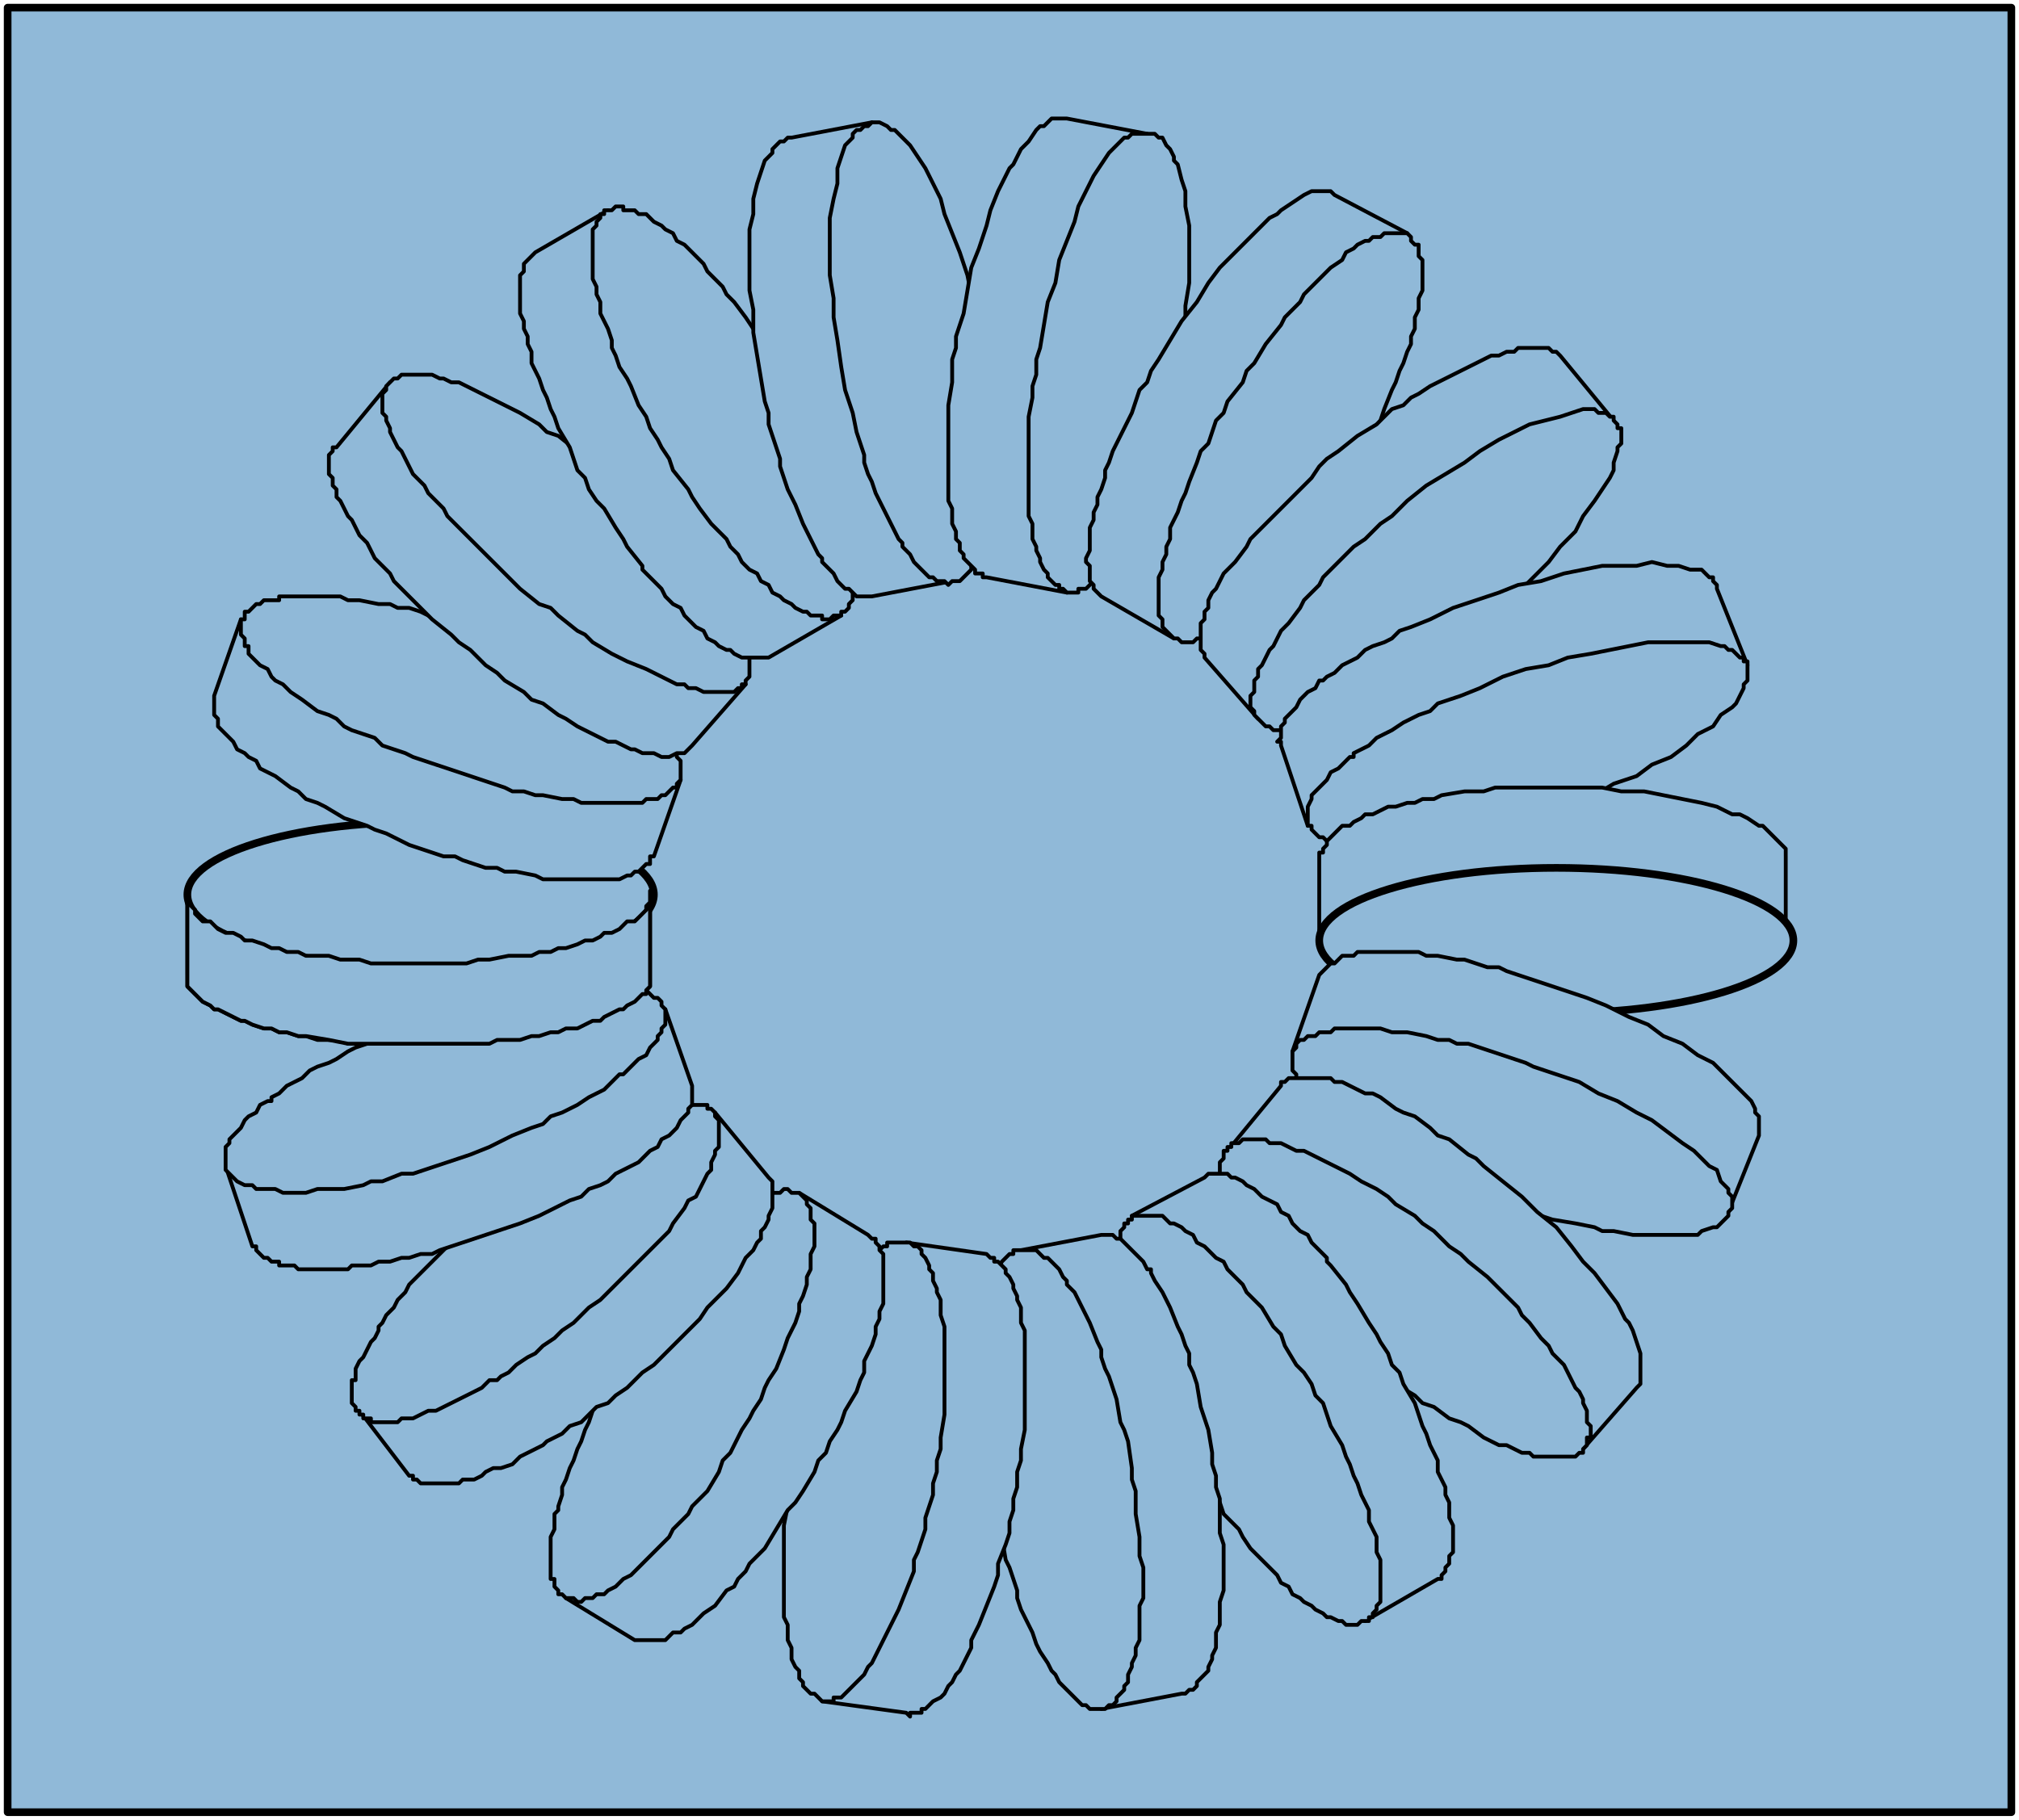 <svg xmlns="http://www.w3.org/2000/svg" width="3.52in" height="304.64" fill-rule="evenodd" stroke-linecap="round" preserveAspectRatio="none" viewBox="0 0 528 476"><style>.pen1,.pen2{stroke:#000;stroke-width:1;stroke-linejoin:round}.pen2{stroke-width:2}.brush2{fill:#90b9d8}.pen3{stroke:none}</style><path d="M2 2h524v472H2z" class="pen2 brush2"/><path d="M49 255v-22h23l16-1h18l9-1h31l4 1h11l4 1h5v25l-1 1v1h-1l-1 1-1 1-2 1-1 1h-1l-2 1-2 1-1 1h-2l-2 1-2 1h-3l-2 1h-2l-3 1h-2l-6 1-5 1H91l-2-1h-6l-3-1h-2l-3-1h-2l-2-1h-2l-3-1-2-1h-1l-2-1-2-1-2-1h-1l-1-1-2-1-1-1-1-1-1-1-1-1v-3z" class="pen3 brush2"/><path fill="none" d="M49 255v-22h23l16-1h18l9-1h31l4 1h11l4 1h5v25l-1 1v1h-1l-1 1-1 1-2 1-1 1h-1l-2 1-2 1-1 1h-2l-2 1-2 1h-3l-2 1h-2l-3 1h-2l-6 1-5 1H91l-2-1h-6l-3-1h-2l-3-1h-2l-2-1h-2l-3-1-2-1h-1l-2-1-2-1-2-1h-1l-1-1-2-1-1-1-1-1-1-1-1-1v-3" class="pen1"/><ellipse cx="110" cy="234" class="pen2 brush2" rx="61" ry="19"/><path d="m56 182 7-20 4 2 5 1 13 4 16 5 8 3 9 3 9 3 8 3 9 3 4 2 4 1 8 3 3 2 4 1 3 2 3 1 2 1 3 2-7 20h-1v2h-1l-1 1-1 1h-1l-1 1h-1l-2 1h-20l-2-1-5-1h-3l-2-1h-3l-3-1-3-1-2-1h-3l-3-1-3-1-3-1-6-3-3-1-2-1-3-1-3-1-5-3-2-1-3-1-2-2-2-1-4-3-4-2-1-2-2-1-1-1-2-1-1-2-1-1-1-1-1-1-1-1v-2l-1-1v-5z" class="pen3 brush2"/><path fill="none" d="m56 182 7-20 4 2 5 1 13 4 16 5 8 3 9 3 9 3 8 3 9 3 4 2 4 1 8 3 3 2 4 1 3 2 3 1 2 1 3 2-7 20h-1v2h-1l-1 1-1 1h-1l-1 1h-1l-2 1h-20l-2-1-5-1h-3l-2-1h-3l-3-1-3-1-2-1h-3l-3-1-3-1-3-1-6-3-3-1-2-1-3-1-3-1-5-3-2-1-3-1-2-2-2-1-4-3-4-2-1-2-2-1-1-1-2-1-1-2-1-1-1-1-1-1-1-1v-2l-1-1v-5" class="pen1"/><path d="M63 162h1v-2h1l1-1 1-1h1l1-1h4v-1h16l2 1h3l5 1h3l2 1h3l3 1 2 1 3 1 3 1 3 1 3 1 3 1 6 2 3 1 2 1 3 1 3 2 5 2 2 1 2 2 3 1 2 1 4 3 4 2 1 2 2 1 1 1 2 2 1 1 1 1 1 1 1 1 1 2v1l1 1v5l-1 1v1h-1l-1 1-1 1h-1l-1 1h-3l-1 1h-16l-2-1h-3l-5-1h-2l-3-1h-3l-2-1-3-1-3-1-3-1-3-1-3-1-3-1-6-2-2-1-3-1-3-1-2-2-6-2-2-1-2-2-2-1-3-1-4-3-3-2-2-2-2-1-1-1-1-2-2-1-1-1-1-1-1-1v-2h-1v-2l-1-1v-4z" class="pen3 brush2"/><path fill="none" d="M63 162h1v-2h1l1-1 1-1h1l1-1h4v-1h16l2 1h3l5 1h3l2 1h3l3 1 2 1 3 1 3 1 3 1 3 1 3 1 6 2 3 1 2 1 3 1 3 2 5 2 2 1 2 2 3 1 2 1 4 3 4 2 1 2 2 1 1 1 2 2 1 1 1 1 1 1 1 1 1 2v1l1 1v5l-1 1v1h-1l-1 1-1 1h-1l-1 1h-3l-1 1h-16l-2-1h-3l-5-1h-2l-3-1h-3l-2-1-3-1-3-1-3-1-3-1-3-1-3-1-6-2-2-1-3-1-3-1-2-2-6-2-2-1-2-2-2-1-3-1-4-3-3-2-2-2-2-1-1-1-1-2-2-1-1-1-1-1-1-1v-2h-1v-2l-1-1v-4" class="pen1"/><path d="m88 117 14-17 3 3 4 3 5 4 6 5 13 10 7 5 7 6 7 6 4 3 3 2 7 6 7 6 3 3 3 2 5 6 3 2 2 2 2 3 2 2-14 16-1 1-1 1h-2l-2 1h-2l-2-1h-3l-2-1h-1l-2-1-2-1h-2l-2-1-2-1-4-2-3-2-2-1-4-3-3-1-2-2-5-3-2-2-3-2-4-4-3-2-2-2-5-4-4-4-2-2-2-2-2-2-1-2-4-4-1-2-1-2-2-2-1-2-1-2-1-1-1-2-1-2-1-1v-2l-1-1v-2l-1-1v-5l1-1v-1h1z" class="pen3 brush2"/><path fill="none" d="m88 117 14-17 3 3 4 3 5 4 6 5 13 10 7 5 7 6 7 6 4 3 3 2 7 6 7 6 3 3 3 2 5 6 3 2 2 2 2 3 2 2-14 16-1 1-1 1h-2l-2 1h-2l-2-1h-3l-2-1h-1l-2-1-2-1h-2l-2-1-2-1-4-2-3-2-2-1-4-3-3-1-2-2-5-3-2-2-3-2-4-4-3-2-2-2-5-4-4-4-2-2-2-2-2-2-1-2-4-4-1-2-1-2-2-2-1-2-1-2-1-1-1-2-1-2-1-1v-2l-1-1v-2l-1-1v-5l1-1v-1h1" class="pen1"/><path d="m102 100 1-1h1l1-1h8l2 1h1l2 1h2l2 1 2 1 2 1 2 1 4 2 2 1 2 1 5 3 2 2 3 1 5 4 2 1 2 2 5 4 3 2 2 2 4 4 5 5 1 2 2 2 2 2 2 2 3 4 2 2 1 1 1 2 2 2 1 2 1 2 1 1 1 2v2l1 1 1 2v8l-1 1v1h-1v1h-1l-1 1h-8l-2-1h-2l-1-1h-2l-2-1-2-1-2-1-2-1-5-2-2-1-2-1-5-3-2-2-2-1-5-4-2-2-3-1-5-4-2-2-2-2-5-5-4-4-2-2-2-2-2-2-1-2-4-4-1-2-2-2-1-1-1-2-1-2-1-2-1-1-1-2-1-2v-1l-1-2v-1l-1-1v-5l1-1v-1l1-1z" class="pen3 brush2"/><path fill="none" d="m102 100 1-1h1l1-1h8l2 1h1l2 1h2l2 1 2 1 2 1 2 1 4 2 2 1 2 1 5 3 2 2 3 1 5 4 2 1 2 2 5 4 3 2 2 2 4 4 5 5 1 2 2 2 2 2 2 2 3 4 2 2 1 1 1 2 2 2 1 2 1 2 1 1 1 2v2l1 1 1 2v8l-1 1v1h-1v1h-1l-1 1h-8l-2-1h-2l-1-1h-2l-2-1-2-1-2-1-2-1-5-2-2-1-2-1-5-3-2-2-2-1-5-4-2-2-3-1-5-4-2-2-2-2-5-5-4-4-2-2-2-2-2-2-1-2-4-4-1-2-2-2-1-1-1-2-1-2-1-2-1-1-1-2-1-2v-1l-1-2v-1l-1-1v-5l1-1v-1l1-1" class="pen1"/><path d="m140 66 19-11 2 4 3 4 7 12 9 14 9 15 5 8 5 8 4 8 4 7 4 8 4 6 1 3 1 3 2 3 1 3-19 11h-7l-2-1-1-1h-1l-2-1-1-1-2-1-1-2-2-1-1-1-2-2-1-2-2-1-2-2-1-2-2-2-2-2-1-1v-1l-4-5-1-2-2-3-3-5-2-2-2-3-1-3-2-2-1-3-1-3-3-5-1-3-1-2-1-3-1-2-1-3-1-2-1-2v-3l-1-2v-2l-1-2v-2l-1-2V72l1-1v-2l1-1 1-1 1-1z" class="pen3 brush2"/><path fill="none" d="m140 66 19-11 2 4 3 4 7 12 9 14 9 15 5 8 5 8 4 8 4 7 4 8 4 6 1 3 1 3 2 3 1 3-19 11h-7l-2-1-1-1h-1l-2-1-1-1-2-1-1-2-2-1-1-1-2-2-1-2-2-1-2-2-1-2-2-2-2-2-1-1v-1l-4-5-1-2-2-3-3-5-2-2-2-3-1-3-2-2-1-3-1-3-3-5-1-3-1-2-1-3-1-2-1-3-1-2-1-2v-3l-1-2v-2l-1-2v-2l-1-2V72l1-1v-2l1-1 1-1 1-1" class="pen1"/><path d="M159 55h1l1-1h2v1h3l1 1h2l1 1 1 1 2 1 1 1 2 1 1 2 2 1 2 2 1 1 2 2 1 2 2 2 2 2 1 2 1 1 1 1 3 4 2 3 2 2 3 5 2 3 1 3 2 2 1 3 2 3 1 3 3 5 1 2 1 3 1 3 1 2 1 2v3l1 2 1 2v3l1 2v2l1 2v5l1 2v2l-1 1v4l-1 1v1l-1 1h-1v1h-2l-1 1h-2v-1h-3l-1-1h-1l-2-1-1-1-2-1-1-1-2-1-1-2-2-1-1-2-2-1-2-2-1-2-2-2-1-2-2-2-1-1-1-1-3-4-2-3-1-2-4-5-1-3-2-3-1-2-2-3-1-3-2-3-2-5-1-2-2-3-1-3-1-2v-2l-1-3-1-2-1-2v-3l-1-2v-2l-1-2V60l1-1v-1l1-1v-1h1v-1h1z" class="pen3 brush2"/><path fill="none" d="M159 55h1l1-1h2v1h3l1 1h2l1 1 1 1 2 1 1 1 2 1 1 2 2 1 2 2 1 1 2 2 1 2 2 2 2 2 1 2 1 1 1 1 3 4 2 3 2 2 3 5 2 3 1 3 2 2 1 3 2 3 1 3 3 5 1 2 1 3 1 3 1 2 1 2v3l1 2 1 2v3l1 2v2l1 2v5l1 2v2l-1 1v4l-1 1v1l-1 1h-1v1h-2l-1 1h-2v-1h-3l-1-1h-1l-2-1-1-1-2-1-1-1-2-1-1-2-2-1-1-2-2-1-2-2-1-2-2-2-1-2-2-2-1-1-1-1-3-4-2-3-1-2-4-5-1-3-2-3-1-2-2-3-1-3-2-3-2-5-1-2-2-3-1-3-1-2v-2l-1-3-1-2-1-2v-3l-1-2v-2l-1-2V60l1-1v-1l1-1v-1h1v-1h1" class="pen1"/><path d="m207 36 21-4 2 10 2 13 4 16 4 18 1 9 2 9 2 9v4l1 4 1 8 1 4v4l1 7v5l-21 4h-4l-1-1-1-1h-1l-1-1-1-1-1-2-1-1-1-1-1-1v-1l-1-1-2-4-1-2-1-2-2-5-1-2-1-2-1-3-1-3v-2l-1-3-2-6v-3l-1-3-1-6-1-6-1-6v-6l-1-5V60l1-4v-4l1-4 1-3 1-3 2-2v-1l1-1 1-1h1l1-1h1z" class="pen3 brush2"/><path fill="none" d="m207 36 21-4 2 10 2 13 4 16 4 18 1 9 2 9 2 9v4l1 4 1 8 1 4v4l1 7v5l-21 4h-4l-1-1-1-1h-1l-1-1-1-1-1-2-1-1-1-1-1-1v-1l-1-1-2-4-1-2-1-2-2-5-1-2-1-2-1-3-1-3v-2l-1-3-2-6v-3l-1-3-1-6-1-6-1-6v-6l-1-5V60l1-4v-4l1-4 1-3 1-3 2-2v-1l1-1 1-1h1l1-1h1" class="pen1"/><path d="M228 32h2l2 1 1 1h1l1 1 1 1 2 2 2 3 2 3 2 4 2 4 1 4 2 5 2 5 2 6 1 5 1 3v3l2 6v3l1 3v6l1 6v26l-1 2v4l-1 1v2l-1 2v1l-1 1-1 2v1l-1 1-1 1-1 1h-2l-1 1-1-1h-2l-1-1h-1l-1-1-1-1-1-1-1-1-1-2-1-1-1-1v-1l-1-1-2-4-1-2-1-2-2-4-1-3-1-2-1-3v-2l-1-3-1-3-1-5-1-3-1-3-1-6-1-7-1-6v-5l-1-6V57l1-5 1-4v-4l1-3 1-3 2-2v-1l1-1h1l1-1h1l1-1z" class="pen3 brush2"/><path fill="none" d="M228 32h2l2 1 1 1h1l1 1 1 1 2 2 2 3 2 3 2 4 2 4 1 4 2 5 2 5 2 6 1 5 1 3v3l2 6v3l1 3v6l1 6v26l-1 2v4l-1 1v2l-1 2v1l-1 1-1 2v1l-1 1-1 1-1 1h-2l-1 1-1-1h-2l-1-1h-1l-1-1-1-1-1-1-1-1-1-2-1-1-1-1v-1l-1-1-2-4-1-2-1-2-2-4-1-3-1-2-1-3v-2l-1-3-1-3-1-5-1-3-1-3-1-6-1-7-1-6v-5l-1-6V57l1-5 1-4v-4l1-3 1-3 2-2v-1l1-1h1l1-1h1l1-1" class="pen1"/><path d="m279 31 21 4v4l-1 5-2 13-2 17-3 18-3 18-1 9-2 8-1 8-2 8-2 6-1 3-1 3-21-4h-1v-1h-2v-1l-1-1-1-1-1-1v-1l-1-1v-2l-1-1v-2l-1-2v-4l-1-2v-25l1-6v-6l1-3v-3l2-6 1-6 1-6 2-5 2-6 1-4 2-5 2-4 1-2 1-1 2-4 2-2 2-3 1-1h1l1-1 1-1h4z" class="pen3 brush2"/><path fill="none" d="m279 31 21 4v4l-1 5-2 13-2 17-3 18-3 18-1 9-2 8-1 8-2 8-2 6-1 3-1 3-21-4h-1v-1h-2v-1l-1-1-1-1-1-1v-1l-1-1v-2l-1-1v-2l-1-2v-4l-1-2v-25l1-6v-6l1-3v-3l2-6 1-6 1-6 2-5 2-6 1-4 2-5 2-4 1-2 1-1 2-4 2-2 2-3 1-1h1l1-1 1-1h4" class="pen1"/><path d="M300 35h2l1 1h1l1 2 1 1 1 2v1l1 1 1 4 1 3v4l1 5v15l-1 6v6l-1 6-1 6-1 3v3l-1 3v3l-2 6-1 2-1 3-1 5-2 5-1 2-1 2-1 2-1 2-2 4-1 2-1 1-1 2-1 1-1 1-1 1-1 1-1 1-1 1h-2v1h-3l-1-1h-1v-1h-1l-1-1-1-1v-1l-1-1-1-2v-1l-1-2v-1l-1-2v-4l-1-2v-26l1-5v-3l1-3v-4l1-3 1-6 1-6 2-5 1-6 2-5 2-5 1-4 2-4 1-2 1-2 2-3 2-3 2-2 1-1 1-1h1l1-1h4z" class="pen3 brush2"/><path fill="none" d="M300 35h2l1 1h1l1 2 1 1 1 2v1l1 1 1 4 1 3v4l1 5v15l-1 6v6l-1 6-1 6-1 3v3l-1 3v3l-2 6-1 2-1 3-1 5-2 5-1 2-1 2-1 2-1 2-2 4-1 2-1 1-1 2-1 1-1 1-1 1-1 1-1 1-1 1h-2v1h-3l-1-1h-1v-1h-1l-1-1-1-1v-1l-1-1-1-2v-1l-1-2v-1l-1-2v-4l-1-2v-26l1-5v-3l1-3v-4l1-3 1-6 1-6 2-5 1-6 2-5 2-5 1-4 2-4 1-2 1-2 2-3 2-3 2-2 1-1 1-1h1l1-1h4" class="pen1"/><path d="m349 51 19 10-2 4-3 5-6 12-8 14-8 16-5 8-4 8-5 8-4 8-4 7-2 3-2 3-2 3-2 2-2 3-2 2-19-11-1-1-1-1v-1l-1-1v-4l-1-1v-1l1-2v-6l1-2v-2l1-2v-2l1-2 1-3v-2l1-2 1-3 1-2 3-6 1-2 1-3 1-3 2-2 1-3 2-3 3-5 3-5 4-5 3-5 3-4 4-4 3-3 2-2 1-1 3-3 2-1 1-1 3-2 3-2 2-1h5l1 1z" class="pen3 brush2"/><path fill="none" d="m349 51 19 10-2 4-3 5-6 12-8 14-8 16-5 8-4 8-5 8-4 8-4 7-2 3-2 3-2 3-2 2-2 3-2 2-19-11-1-1-1-1v-1l-1-1v-4l-1-1v-1l1-2v-6l1-2v-2l1-2v-2l1-2 1-3v-2l1-2 1-3 1-2 3-6 1-2 1-3 1-3 2-2 1-3 2-3 3-5 3-5 4-5 3-5 3-4 4-4 3-3 2-2 1-1 3-3 2-1 1-1 3-2 3-2 2-1h5l1 1" class="pen1"/><path d="m368 61 1 1v1l1 1h1v3l1 1v8l-1 2v3l-1 2v3l-1 2v2l-1 2-1 3-1 2-1 3-1 2-2 5-1 3-2 3-1 2-1 3-2 3-1 3-4 5-1 2-2 3-3 5-4 4-1 2-2 3-2 2-1 1-2 2-2 2-3 3-3 3-1 1-2 1-1 1-2 1-1 1-1 1h-3l-1 1h-3l-1-1h-1l-1-1-1-1-1-1v-2l-1-1v-10l1-2v-2l1-2v-2l1-2v-3l1-2 1-2 1-3 1-2 1-3 2-5 1-3 2-2 1-3 1-3 2-2 1-3 4-5 1-3 2-2 3-5 4-5 1-2 2-2 2-2 1-2 2-2 1-1 4-4 3-2 1-2 2-1 1-1 2-1h1l1-1h2l1-1h6z" class="pen3 brush2"/><path fill="none" d="m368 61 1 1v1l1 1h1v3l1 1v8l-1 2v3l-1 2v3l-1 2v2l-1 2-1 3-1 2-1 3-1 2-2 5-1 3-2 3-1 2-1 3-2 3-1 3-4 5-1 2-2 3-3 5-4 4-1 2-2 3-2 2-1 1-2 2-2 2-3 3-3 3-1 1-2 1-1 1-2 1-1 1-1 1h-3l-1 1h-3l-1-1h-1l-1-1-1-1-1-1v-2l-1-1v-10l1-2v-2l1-2v-2l1-2v-3l1-2 1-2 1-3 1-2 1-3 2-5 1-3 2-2 1-3 1-3 2-2 1-3 4-5 1-3 2-2 3-5 4-5 1-2 2-2 2-2 1-2 2-2 1-1 4-4 3-2 1-2 2-1 1-1 2-1h1l1-1h2l1-1h6" class="pen1"/><path d="m408 93 14 17-7 6-10 9-12 11-14 12-14 12-6 6-7 6-7 5-3 2-3 2-5 4-3 2-2 1-14-16v-1l-1-1v-7l1-1v-2l1-1v-2l1-2 1-1 1-2 1-2 2-2 1-1 3-4 1-2 2-2 2-2 2-2 2-2 2-2 2-2 2-2 2-2 2-3 2-2 3-2 5-4 5-3 2-2 2-2 3-1 2-2 2-1 3-2 2-1 2-1 2-1 2-1 2-1 2-1 2-1 2-1h2l2-1h2l1-1h8l1 1h1l1 1z" class="pen3 brush2"/><path fill="none" d="m408 93 14 17-7 6-10 9-12 11-14 12-14 12-6 6-7 6-7 5-3 2-3 2-5 4-3 2-2 1-14-16v-1l-1-1v-7l1-1v-2l1-1v-2l1-2 1-1 1-2 1-2 2-2 1-1 3-4 1-2 2-2 2-2 2-2 2-2 2-2 2-2 2-2 2-2 2-3 2-2 3-2 5-4 5-3 2-2 2-2 3-1 2-2 2-1 3-2 2-1 2-1 2-1 2-1 2-1 2-1 2-1 2-1h2l2-1h2l1-1h8l1 1h1l1 1" class="pen1"/><path d="m422 110 1 1v1h1v4l-1 1v1l-1 3v2l-1 2-2 3-2 3-3 4-1 2-1 2-4 4-3 4-4 4-4 4-5 4-5 4-4 4-5 4-3 2-2 1-2 2-3 1-2 2-2 1-2 1-3 2-2 1-2 1-2 1-2 1-2 1h-2l-2 1h-2l-1 1h-2l-1 1h-6l-1-1h-1l-1-1-1-1-1-1v-1l-1-1v-3l1-1v-3l1-1v-2l1-1 1-2 1-2 1-1 1-2 1-2 2-2 3-4 1-2 2-2 2-2 1-2 2-2 2-2 2-2 2-2 3-2 2-2 2-2 3-2 4-4 5-4 5-3 5-3 4-3 5-3 4-2 4-2 4-1 4-1 3-1 3-1h3l1 1h2l1 1h1v1z" class="pen3 brush2"/><path fill="none" d="m422 110 1 1v1h1v4l-1 1v1l-1 3v2l-1 2-2 3-2 3-3 4-1 2-1 2-4 4-3 4-4 4-4 4-5 4-5 4-4 4-5 4-3 2-2 1-2 2-3 1-2 2-2 1-2 1-3 2-2 1-2 1-2 1-2 1-2 1h-2l-2 1h-2l-1 1h-2l-1 1h-6l-1-1h-1l-1-1-1-1-1-1v-1l-1-1v-3l1-1v-3l1-1v-2l1-1 1-2 1-2 1-1 1-2 1-2 2-2 3-4 1-2 2-2 2-2 1-2 2-2 2-2 2-2 2-2 3-2 2-2 2-2 3-2 4-4 5-4 5-3 5-3 4-3 5-3 4-2 4-2 4-1 4-1 3-1 3-1h3l1 1h2l1 1h1v1" class="pen1"/><path d="m449 154 8 20-9 3-13 5-15 7-17 6-17 7-8 3-9 3-7 2-8 3-6 1-3 1-3 1-7-21v-1h-1l1-1v-3l1-1v-1l1-1 1-1 1-1 1-2 1-1 1-1 2-1 1-2h1l1-1 2-1 2-2 2-1 2-1 2-2 2-1 3-1 2-1 2-2 3-1 5-2 6-3 6-2 6-2 5-2 6-1 6-2 5-1 5-1h9l4-1 4 1h3l3 1h3l1 1 1 1h1v1l1 1v1z" class="pen3 brush2"/><path fill="none" d="m449 154 8 20-9 3-13 5-15 7-17 6-17 7-8 3-9 3-7 2-8 3-6 1-3 1-3 1-7-21v-1h-1l1-1v-3l1-1v-1l1-1 1-1 1-1 1-2 1-1 1-1 2-1 1-2h1l1-1 2-1 2-2 2-1 2-1 2-2 2-1 3-1 2-1 2-2 3-1 5-2 6-3 6-2 6-2 5-2 6-1 6-2 5-1 5-1h9l4-1 4 1h3l3 1h3l1 1 1 1h1v1l1 1v1" class="pen1"/><path d="M457 174v4l-1 1v1l-1 2-1 2-1 1-3 2-2 3-4 2-3 3-4 3-5 2-4 3-6 2-5 3-5 2-6 2-3 1-3 1-3 1-3 1-3 1-3 1-5 1h-3l-2 1-5 1h-5l-2 1h-12l-2-1h-3l-1-1h-1l-1-1h-1l-1-1-1-1v-1h-1v-5l1-2v-1l1-1 1-1 1-1 1-1 1-2 2-1 1-1 2-2h1v-1l2-1 2-1 2-2 2-1 2-1 3-2 2-1 2-1 3-1 2-2 6-2 5-2 6-3 6-2 6-1 5-2 6-1 5-1 5-1 5-1h16l3 1h1l1 1h1l1 1 1 1h1v1h1v1z" class="pen3 brush2"/><path fill="none" d="M457 174v4l-1 1v1l-1 2-1 2-1 1-3 2-2 3-4 2-3 3-4 3-5 2-4 3-6 2-5 3-5 2-6 2-3 1-3 1-3 1-3 1-3 1-3 1-5 1h-3l-2 1-5 1h-5l-2 1h-12l-2-1h-3l-1-1h-1l-1-1h-1l-1-1-1-1v-1h-1v-5l1-2v-1l1-1 1-1 1-1 1-1 1-2 2-1 1-1 2-2h1v-1l2-1 2-1 2-2 2-1 2-1 3-2 2-1 2-1 3-1 2-2 6-2 5-2 6-3 6-2 6-1 5-2 6-1 5-1 5-1 5-1h16l3 1h1l1 1h1l1 1 1 1h1v1h1v1" class="pen1"/><path d="M467 224v22h-9l-14 1h-16l-18 1h-45l-7-1h-7l-6-1v-23h1v-1l1-1v-1l1-1 1-1 1-1 1-1h2l1-1 2-1 1-1h2l2-1 2-1h2l3-1h2l2-1h3l2-1 6-1h5l3-1h28l5 1h6l5 1 5 1 5 1 4 1 4 2h2l2 1 3 2h1l1 1 2 2 1 1 1 1 1 1v2z" class="pen3 brush2"/><path fill="none" d="M467 224v22h-9l-14 1h-16l-18 1h-45l-7-1h-7l-6-1v-23h1v-1l1-1v-1l1-1 1-1 1-1 1-1h2l1-1 2-1 1-1h2l2-1 2-1h2l3-1h2l2-1h3l2-1 6-1h5l3-1h28l5 1h6l5 1 5 1 5 1 4 1 4 2h2l2 1 3 2h1l1 1 2 2 1 1 1 1 1 1v2" class="pen1"/><ellipse cx="407" cy="246" class="pen2 brush2" rx="62" ry="19"/><path d="m460 297-8 20-9-3-12-4-16-5-17-6-18-6-16-6-8-3-7-3-6-3-5-3 7-20 1-1 1-1 1-1h1l1-1 1-1h3l1-1h16l2 1h3l5 1h2l3 1 3 1h3l2 1 3 1 3 1 3 1 3 1 3 1 3 1 3 1 5 2 6 3 5 2 4 3 5 2 4 3 4 2 3 3 3 3 1 1 1 1 2 2 1 2v1l1 1v5z" class="pen3 brush2"/><path fill="none" d="m460 297-8 20-9-3-12-4-16-5-17-6-18-6-16-6-8-3-7-3-6-3-5-3 7-20 1-1 1-1 1-1h1l1-1 1-1h3l1-1h16l2 1h3l5 1h2l3 1 3 1h3l2 1 3 1 3 1 3 1 3 1 3 1 3 1 3 1 5 2 6 3 5 2 4 3 5 2 4 3 4 2 3 3 3 3 1 1 1 1 2 2 1 2v1l1 1v5" class="pen1"/><path d="M452 317v1l-1 1-1 1-1 1h-1l-3 1-1 1h-17l-5-1h-3l-2-1-5-1-6-1-6-2-5-1-6-2-6-3-3-1-3-1-2-1-3-1-5-3-2-1-3-1-2-2-2-1-4-3-4-2-2-2-1-1-2-1-1-1-1-2-1-1-1-1-1-1-1-1v-2l-1-1v-5l1-1v-1l1-1h1l1-1h2l1-1h3l1-1h12l3 1h4l5 1 3 1h3l2 1h3l3 1 3 1 3 1 3 1 3 1 2 1 3 1 3 1 6 2 5 3 5 2 5 3 4 2 4 3 4 3 3 2 3 3 1 1 2 1 1 3 1 1 1 1v1l1 1v3l-1 1z" class="pen3 brush2"/><path fill="none" d="M452 317v1l-1 1-1 1-1 1h-1l-3 1-1 1h-17l-5-1h-3l-2-1-5-1-6-1-6-2-5-1-6-2-6-3-3-1-3-1-2-1-3-1-5-3-2-1-3-1-2-2-2-1-4-3-4-2-2-2-1-1-2-1-1-1-1-2-1-1-1-1-1-1-1-1v-2l-1-1v-5l1-1v-1l1-1h1l1-1h2l1-1h3l1-1h12l3 1h4l5 1 3 1h3l2 1h3l3 1 3 1 3 1 3 1 3 1 2 1 3 1 3 1 6 2 5 3 5 2 5 3 4 2 4 3 4 3 3 2 3 3 1 1 2 1 1 3 1 1 1 1v1l1 1v3l-1 1" class="pen1"/><path d="m428 363-14 16-3-3-4-3-5-4-6-4-13-10-7-6-7-6-7-5-7-6-7-6-7-6-3-2-3-3-5-5-3-3-2-2-2-2-2-2 14-17v-1h1l1-1h11l1 1h2l2 1 2 1 2 1h2l2 1 4 3 2 1 3 1 4 3 2 2 3 1 5 4 2 1 2 2 5 4 5 4 4 4 5 4 4 5 3 4 3 3 3 4 3 4 1 2 1 2 1 1 1 2 1 3 1 3v8l-1 1z" class="pen3 brush2"/><path fill="none" d="m428 363-14 16-3-3-4-3-5-4-6-4-13-10-7-6-7-6-7-5-7-6-7-6-7-6-3-2-3-3-5-5-3-3-2-2-2-2-2-2 14-17v-1h1l1-1h11l1 1h2l2 1 2 1 2 1h2l2 1 4 3 2 1 3 1 4 3 2 2 3 1 5 4 2 1 2 2 5 4 5 4 4 4 5 4 4 5 3 4 3 3 3 4 3 4 1 2 1 2 1 1 1 2 1 3 1 3v8l-1 1" class="pen1"/><path d="M414 379v1h-1l-1 1h-11l-1-1h-2l-2-1-2-1h-2l-2-1-2-1-4-3-2-1-3-1-4-3-3-1-2-2-5-3-2-2-3-2-4-4-3-2-2-2-5-4-4-4-2-2-2-2-1-2-2-2-3-4-2-2-1-2-3-4-1-2-1-1-1-2-1-2-1-1v-2l-1-1v-3l-1-1v-3l1-1v-2h1v-1h1v-1h2l1-1h6l1 1h3l2 1 2 1h2l2 1 2 1 2 1 4 2 2 1 3 2 4 2 3 2 2 2 5 3 2 2 3 2 4 4 3 2 2 2 5 4 4 4 2 2 2 2 1 2 2 2 3 4 2 2 1 2 3 3 1 2 1 2 1 2 1 1 1 2v1l1 2v3l1 1v3h-1v2l-1 1z" class="pen3 brush2"/><path fill="none" d="M414 379v1h-1l-1 1h-11l-1-1h-2l-2-1-2-1h-2l-2-1-2-1-4-3-2-1-3-1-4-3-3-1-2-2-5-3-2-2-3-2-4-4-3-2-2-2-5-4-4-4-2-2-2-2-1-2-2-2-3-4-2-2-1-2-3-4-1-2-1-1-1-2-1-2-1-1v-2l-1-1v-3l-1-1v-3l1-1v-2h1v-1h1v-1h2l1-1h6l1 1h3l2 1 2 1h2l2 1 2 1 2 1 4 2 2 1 3 2 4 2 3 2 2 2 5 3 2 2 3 2 4 4 3 2 2 2 5 4 4 4 2 2 2 2 1 2 2 2 3 4 2 2 1 2 3 3 1 2 1 2 1 2 1 1 1 2v1l1 2v3l1 1v3h-1v2l-1 1" class="pen1"/><path d="m376 413-19 11-2-4-3-4-7-12-9-13-9-16-5-8-5-8-4-7-5-8-3-7-4-7-1-3-2-3-1-3-1-3 19-10 1-1h5l1 1h1l2 1 1 1 2 1 1 1 1 1 2 1 2 1 1 2 2 1 1 2 2 2 2 1 1 2 2 2 2 2v1l1 1 4 5 1 2 2 3 3 5 2 3 1 2 2 3 1 3 2 2 1 3 3 5 1 3 1 3 1 2 1 3 1 2 1 2v3l1 2 1 2v2l1 2v4l1 2v7l-1 1v2l-1 1v1l-1 1v1h-1z" class="pen3 brush2"/><path fill="none" d="m376 413-19 11-2-4-3-4-7-12-9-13-9-16-5-8-5-8-4-7-5-8-3-7-4-7-1-3-2-3-1-3-1-3 19-10 1-1h5l1 1h1l2 1 1 1 2 1 1 1 1 1 2 1 2 1 1 2 2 1 1 2 2 2 2 1 1 2 2 2 2 2v1l1 1 4 5 1 2 2 3 3 5 2 3 1 2 2 3 1 3 2 2 1 3 3 5 1 3 1 3 1 2 1 3 1 2 1 2v3l1 2 1 2v2l1 2v4l1 2v7l-1 1v2l-1 1v1l-1 1v1h-1" class="pen1"/><path d="M357 424h-1l-1 1h-3l-1-1h-1l-2-1h-1l-1-1-2-1-1-1-2-1-1-1-2-1-1-2-2-1-1-2-2-2-2-2-1-1-2-2-2-3-1-2-4-4-1-3-2-2-3-5-2-3-1-3-2-2-1-3-2-3-1-2-3-6-1-2-1-3-1-2-1-3-1-2-1-3v-2l-1-2-1-2v-3l-1-2v-4l-1-1v-8l1-1v-2l1-1v-1h1v-1h1v-1h8l1 1 1 1h1l2 1 1 1 2 1 1 2 2 1 1 1 2 2 2 1 1 2 2 2 2 2 1 2 2 2 2 2 3 5 2 2 1 3 3 5 2 2 2 3 1 3 2 2 1 3 1 3 3 5 1 3 1 2 1 3 1 2 1 3 1 2 1 2v3l1 2 1 2v4l1 2v11l-1 1v1l-1 1v1h-1v1h-1z" class="pen3 brush2"/><path fill="none" d="M357 424h-1l-1 1h-3l-1-1h-1l-2-1h-1l-1-1-2-1-1-1-2-1-1-1-2-1-1-2-2-1-1-2-2-2-2-2-1-1-2-2-2-3-1-2-4-4-1-3-2-2-3-5-2-3-1-3-2-2-1-3-2-3-1-2-3-6-1-2-1-3-1-2-1-3-1-2-1-3v-2l-1-2-1-2v-3l-1-2v-4l-1-1v-8l1-1v-2l1-1v-1h1v-1h1v-1h8l1 1 1 1h1l2 1 1 1 2 1 1 2 2 1 1 1 2 2 2 1 1 2 2 2 2 2 1 2 2 2 2 2 3 5 2 2 1 3 3 5 2 2 2 3 1 3 2 2 1 3 1 3 3 5 1 3 1 2 1 3 1 2 1 3 1 2 1 2v3l1 2 1 2v4l1 2v11l-1 1v1l-1 1v1h-1v1h-1" class="pen1"/><path d="m309 443-21 4-1-4-1-5-3-14-3-16-2-8-2-9-2-10-1-9-2-8-1-9-1-8-1-4v-4l-1-3v-9l21-4h3l1 1h1l1 1 1 1 1 1 1 1 1 1 1 1 1 2h1v1l1 2 2 3 1 2 1 2 2 5 1 2 1 3 1 2v3l1 2 1 3 1 6 1 3 1 3 1 6v3l1 3v3l1 3v9l1 3v12l-1 3v6l-1 2v4l-1 2v1l-1 2v1l-1 1-1 1-1 1v1l-1 1h-1l-1 1h-1z" class="pen3 brush2"/><path fill="none" d="m309 443-21 4-1-4-1-5-3-14-3-16-2-8-2-9-2-10-1-9-2-8-1-9-1-8-1-4v-4l-1-3v-9l21-4h3l1 1h1l1 1 1 1 1 1 1 1 1 1 1 1 1 2h1v1l1 2 2 3 1 2 1 2 2 5 1 2 1 3 1 2v3l1 2 1 3 1 6 1 3 1 3 1 6v3l1 3v3l1 3v9l1 3v12l-1 3v6l-1 2v4l-1 2v1l-1 2v1l-1 1-1 1-1 1v1l-1 1h-1l-1 1h-1" class="pen1"/><path d="M288 447h-3l-1-1h-1l-1-1-1-1-1-1-1-1-1-1-1-1-1-2-1-1-1-2-2-3-1-2-1-3-2-4-1-2-1-3v-2l-1-3-1-3-1-2-1-6-1-3-1-3-1-6v-3l-1-3v-3l-1-3v-12l-1-2v-8l1-3v-8l1-2v-2l1-2v-3l1-2 1-1v-1l1-2 1-1 1-1h1v-1h6l1 1 1 1h1l1 1 1 1 1 1 1 2 1 1v1l1 1 1 1 2 4 1 2 1 2 2 5 1 2v2l1 3 1 2 1 3 1 3 1 6 1 2 1 3 1 7v3l1 3v6l1 6v5l1 3v8l-1 2v9l-1 2v2l-1 2v1l-1 2v2l-1 1v1l-1 1-1 1v1l-1 1h-1l-1 1h-1z" class="pen3 brush2"/><path fill="none" d="M288 447h-3l-1-1h-1l-1-1-1-1-1-1-1-1-1-1-1-1-1-2-1-1-1-2-2-3-1-2-1-3-2-4-1-2-1-3v-2l-1-3-1-3-1-2-1-6-1-3-1-3-1-6v-3l-1-3v-3l-1-3v-12l-1-2v-8l1-3v-8l1-2v-2l1-2v-3l1-2 1-1v-1l1-2 1-1 1-1h1v-1h6l1 1 1 1h1l1 1 1 1 1 1 1 2 1 1v1l1 1 1 1 2 4 1 2 1 2 2 5 1 2v2l1 3 1 2 1 3 1 3 1 6 1 2 1 3 1 7v3l1 3v6l1 6v5l1 3v8l-1 2v9l-1 2v2l-1 2v1l-1 2v2l-1 1v1l-1 1-1 1v1l-1 1h-1l-1 1h-1" class="pen1"/><path d="m237 448-22-3 1-2v-2l1-6 2-13 2-16 3-18 1-9 1-10 2-8 2-9v-4l1-4 1-4 1-3 1-4 1-3 1-3 1-2 21 3 1 1h1v1h1l1 1 1 1v1l1 1 1 2v1l1 2v1l1 2v4l1 2v26l-1 5v3l-1 3v4l-1 3v3l-1 3v3l-1 3-2 5v3l-1 3-2 5-2 5-1 2-1 2v2l-1 2-2 4-1 1-1 2-1 1-1 2-1 1-2 1-1 1-1 1h-1v1h-3v1l-1-1z" class="pen3 brush2"/><path fill="none" d="m237 448-22-3 1-2v-2l1-6 2-13 2-16 3-18 1-9 1-10 2-8 2-9v-4l1-4 1-4 1-3 1-4 1-3 1-3 1-2 21 3 1 1h1v1h1l1 1 1 1v1l1 1 1 2v1l1 2v1l1 2v4l1 2v26l-1 5v3l-1 3v4l-1 3v3l-1 3v3l-1 3-2 5v3l-1 3-2 5-2 5-1 2-1 2v2l-1 2-2 4-1 1-1 2-1 1-1 2-1 1-2 1-1 1-1 1h-1v1h-3v1l-1-1" class="pen1"/><path d="m215 445-1-1-1-1h-1l-1-1-1-1v-1l-1-1v-2l-1-1-1-2v-3l-1-2v-4l-1-2v-24l1-5v-3l1-3v-4l1-3v-3l1-3 1-3v-3l2-5v-3l1-3 2-5 2-5 1-2 1-2 1-2 1-2 2-4 1-1 1-2 1-1 1-2 1-1 1-1 1-1 1-1h1v-1h6l1 1h1l1 1v1l1 1 1 2v1l1 1v2l1 2v1l1 2v4l1 3v23l-1 6v3l-1 3v3l-1 3v3l-1 3-1 3v3l-2 6-1 2v3l-2 5-2 5-1 2-1 2-1 2-1 2-2 4-1 2-1 1-1 2-1 1-1 1-1 1-1 1-1 1-1 1h-2v1h-3z" class="pen3 brush2"/><path fill="none" d="m215 445-1-1-1-1h-1l-1-1-1-1v-1l-1-1v-2l-1-1-1-2v-3l-1-2v-4l-1-2v-24l1-5v-3l1-3v-4l1-3v-3l1-3 1-3v-3l2-5v-3l1-3 2-5 2-5 1-2 1-2 1-2 1-2 2-4 1-1 1-2 1-1 1-2 1-1 1-1 1-1 1-1h1v-1h6l1 1h1l1 1v1l1 1 1 2v1l1 1v2l1 2v1l1 2v4l1 3v23l-1 6v3l-1 3v3l-1 3v3l-1 3-1 3v3l-2 6-1 2v3l-2 5-2 5-1 2-1 2-1 2-1 2-2 4-1 2-1 1-1 2-1 1-1 1-1 1-1 1-1 1-1 1h-2v1h-3" class="pen1"/><path d="m166 429-18-11 2-4 2-5 7-12 7-14 5-8 4-8 4-8 5-8 4-8 5-7 4-7 2-4 2-3 2-3 2-2 2-3 2-2 18 11 1 1h1v1l1 1v1l1 1v13l-1 2v2l-1 2v2l-1 3-1 2-1 2v3l-1 2-1 3-3 5-1 3-1 2-2 3-1 3-2 2-1 3-3 5-2 3-2 2-3 5-3 5-2 2-2 2-1 2-2 2-1 2-2 1-3 4-3 2-2 2-1 1-2 1-1 1h-2l-1 1-1 1h-8z" class="pen3 brush2"/><path fill="none" d="m166 429-18-11 2-4 2-5 7-12 7-14 5-8 4-8 4-8 5-8 4-8 5-7 4-7 2-4 2-3 2-3 2-2 2-3 2-2 18 11 1 1h1v1l1 1v1l1 1v13l-1 2v2l-1 2v2l-1 3-1 2-1 2v3l-1 2-1 3-3 5-1 3-1 2-2 3-1 3-2 2-1 3-3 5-2 3-2 2-3 5-3 5-2 2-2 2-1 2-2 2-1 2-2 1-3 4-3 2-2 2-1 1-2 1-1 1h-2l-1 1-1 1h-8" class="pen1"/><path d="m148 418-1-1h-1v-1l-1-1v-2h-1v-11l1-2v-4l1-1v-1l1-3v-2l1-2 1-3 1-2 1-3 1-2 1-3 1-2 1-3 1-2 2-3 1-3 2-3 1-2 3-6 2-2 2-3 3-5 3-4 2-2 2-2 1-2 2-2 2-2 1-2 3-3 2-1 2-2 1-1 2-1 1-1 1-1 2-1h1l1-1h3l1-1h1l1 1h2l1 1 1 1v1l1 1v3l1 1v6l-1 2v4l-1 2v2l-1 3-1 2v2l-1 3-1 2-1 2-1 3-2 5-2 3-1 2-1 3-2 3-1 2-2 3-3 6-2 2-1 3-3 5-4 4-1 2-2 2-2 2-1 2-2 2-2 2-3 3-1 1-2 2-2 1-1 1-1 1-2 1-1 1h-2l-1 1h-2l-1 1h-1l-1-1h-2z" class="pen3 brush2"/><path fill="none" d="m148 418-1-1h-1v-1l-1-1v-2h-1v-11l1-2v-4l1-1v-1l1-3v-2l1-2 1-3 1-2 1-3 1-2 1-3 1-2 1-3 1-2 2-3 1-3 2-3 1-2 3-6 2-2 2-3 3-5 3-4 2-2 2-2 1-2 2-2 2-2 1-2 3-3 2-1 2-2 1-1 2-1 1-1 1-1 2-1h1l1-1h3l1-1h1l1 1h2l1 1 1 1v1l1 1v3l1 1v6l-1 2v4l-1 2v2l-1 3-1 2v2l-1 3-1 2-1 2-1 3-2 5-2 3-1 2-1 3-2 3-1 2-2 3-3 6-2 2-1 3-3 5-4 4-1 2-2 2-2 2-1 2-2 2-2 2-3 3-1 1-2 2-2 1-1 1-1 1-2 1-1 1h-2l-1 1h-2l-1 1h-1l-1-1h-2" class="pen1"/><path d="m107 386-13-17 3-2 4-4 10-9 6-5 6-6 13-12 7-6 7-6 7-6 7-5 3-3 3-2 3-3 3-2 3-2 3-2 2-2h2l1-1 14 17 1 1v7l-1 2v1l-1 2-1 1v2l-1 1-1 2-2 2-1 2-1 2-3 4-2 2-1 1-2 2-2 3-2 2-2 2-2 2-2 2-2 2-2 2-3 2-2 2-2 2-3 2-2 2-3 1-2 2-2 2-3 1-2 2-2 1-2 1-1 1-2 1-2 1-2 1-2 2-3 1h-2l-2 1-1 1-2 1h-3l-1 1h-10l-1-1h-1v-1h-1z" class="pen3 brush2"/><path fill="none" d="m107 386-13-17 3-2 4-4 10-9 6-5 6-6 13-12 7-6 7-6 7-6 7-5 3-3 3-2 3-3 3-2 3-2 3-2 2-2h2l1-1 14 17 1 1v7l-1 2v1l-1 2-1 1v2l-1 1-1 2-2 2-1 2-1 2-3 4-2 2-1 1-2 2-2 3-2 2-2 2-2 2-2 2-2 2-2 2-3 2-2 2-2 2-3 2-2 2-3 1-2 2-2 2-3 1-2 2-2 1-2 1-1 1-2 1-2 1-2 1-2 2-3 1h-2l-2 1-1 1-2 1h-3l-1 1h-10l-1-1h-1v-1h-1" class="pen1"/><path d="M94 369h-1v-1l-1-1v-6h1v-3l1-2 1-1 1-2 1-2 1-1 1-2v-1l1-1 1-2 2-2 1-2 2-2 1-2 1-1 1-1 2-2 2-2 2-2 2-2 2-2 2-2 3-2 2-2 1-1 1-1 5-4 5-4 2-1 3-2 2-2 2-1 3-2 2-1 2-1 2-1 3-2 2-1 2-1 2-1h2l2-1 1-1h2l2-1h5l1-1 1 1h4v1h1l1 1v1l1 1v7l-1 1v1l-1 2v2l-1 1-1 2-1 2-1 2-2 1-1 2-3 4-1 2-2 2-2 2-2 2-2 2-2 2-2 2-2 2-2 2-2 2-3 2-2 2-2 2-3 2-2 2-3 2-2 2-2 1-3 2-2 2-2 1-1 1h-2l-2 2-2 1-2 1-2 1-2 1-2 1-2 1h-2l-2 1-2 1h-3l-1 1h-7v-1h-2v-1h-1v-1z" class="pen3 brush2"/><path fill="none" d="M94 369h-1v-1l-1-1v-6h1v-3l1-2 1-1 1-2 1-2 1-1 1-2v-1l1-1 1-2 2-2 1-2 2-2 1-2 1-1 1-1 2-2 2-2 2-2 2-2 2-2 2-2 3-2 2-2 1-1 1-1 5-4 5-4 2-1 3-2 2-2 2-1 3-2 2-1 2-1 2-1 3-2 2-1 2-1 2-1h2l2-1 1-1h2l2-1h5l1-1 1 1h4v1h1l1 1v1l1 1v7l-1 1v1l-1 2v2l-1 1-1 2-1 2-1 2-2 1-1 2-3 4-1 2-2 2-2 2-2 2-2 2-2 2-2 2-2 2-2 2-2 2-3 2-2 2-2 2-3 2-2 2-3 2-2 2-2 1-3 2-2 2-2 1-1 1h-2l-2 2-2 1-2 1-2 1-2 1-2 1-2 1h-2l-2 1-2 1h-3l-1 1h-7v-1h-2v-1h-1v-1" class="pen1"/><path d="m66 326-7-21 4-1 5-2 12-5 16-6 8-4 8-3 9-3 9-4 8-3 8-3 4-1 4-1 4-1 3-1 4-1 3-1 3-1h3l7 20v5l-1 1v1l-1 1-1 1-1 2-1 1-1 1-2 1-1 2-2 1-1 1-2 2-2 1-2 1-2 1-2 2-2 1-3 1-2 2-3 1-2 1-6 3-5 2-6 2-3 1-3 1-3 1-3 1-3 1-2 1h-3l-3 1h-2l-3 1h-3l-2 1h-5l-1 1H78l-1-1h-4v-1h-2l-1-1h-1l-1-1-1-1v-1h-1z" class="pen3 brush2"/><path fill="none" d="m66 326-7-21 4-1 5-2 12-5 16-6 8-4 8-3 9-3 9-4 8-3 8-3 4-1 4-1 4-1 3-1 4-1 3-1 3-1h3l7 20v5l-1 1v1l-1 1-1 1-1 2-1 1-1 1-2 1-1 2-2 1-1 1-2 2-2 1-2 1-2 1-2 2-2 1-3 1-2 2-3 1-2 1-6 3-5 2-6 2-3 1-3 1-3 1-3 1-3 1-2 1h-3l-3 1h-2l-3 1h-3l-2 1h-5l-1 1H78l-1-1h-4v-1h-2l-1-1h-1l-1-1-1-1v-1h-1" class="pen1"/><path d="M59 305v-5l1-1v-1l1-1 1-1 1-1 1-2 1-1 2-1 1-2 2-1h1v-1l2-1 2-2 2-1 2-1 2-2 2-1 3-1 2-1 3-2 2-1 6-2 5-3 6-2 3-1 3-1 3-1 3-1 3-1h2l6-2h2l3-1 5-1h7l2-1h8l2 1h5l1 1h1l1 1 1 1h1l1 1v1l1 1v4l-1 1v1l-1 1v1l-1 1-1 1-1 2-2 1-1 1-1 1-2 2h-1l-1 1-1 1-2 2-2 1-2 1-3 2-2 1-2 1-3 1-2 2-3 1-5 2-6 3-5 2-3 1-3 1-3 1-3 1-3 1h-3l-5 2h-3l-2 1-5 1h-7l-3 1h-6l-2-1h-5l-1-1h-2l-2-1-1-1-1-1-1-1v-1z" class="pen3 brush2"/><path fill="none" d="M59 305v-5l1-1v-1l1-1 1-1 1-1 1-2 1-1 2-1 1-2 2-1h1v-1l2-1 2-2 2-1 2-1 2-2 2-1 3-1 2-1 3-2 2-1 6-2 5-3 6-2 3-1 3-1 3-1 3-1 3-1h2l6-2h2l3-1 5-1h7l2-1h8l2 1h5l1 1h1l1 1 1 1h1l1 1v1l1 1v4l-1 1v1l-1 1v1l-1 1-1 1-1 2-2 1-1 1-1 1-2 2h-1l-1 1-1 1-2 2-2 1-2 1-3 2-2 1-2 1-3 1-2 2-3 1-5 2-6 3-5 2-3 1-3 1-3 1-3 1-3 1h-3l-5 2h-3l-2 1-5 1h-7l-3 1h-6l-2-1h-5l-1-1h-2l-2-1-1-1-1-1-1-1v-1" class="pen1"/><path d="M170 233v3l-1 1v1l-1 1-1 1-1 1h-2l-1 1-1 1-2 1h-2l-1 1-2 1h-2l-2 1-3 1h-2l-2 1h-3l-2 1h-6l-5 1h-3l-3 1H97l-3-1h-5l-3-1h-6l-2-1h-3l-2-1h-2l-2-1-3-1h-2l-1-1-2-1h-2l-2-1-1-1-1-1h-2l-1-1-1-1v-1l-1-1-1-1v-3 25l1 1 1 1 1 1 1 1 2 1 1 1h1l2 1 2 1 2 1h1l2 1 3 1h2l2 1h2l3 1h2l6 1 5 1h37l2-1h6l3-1h2l3-1h2l2-1h3l2-1 2-1h2l1-1 2-1 2-1h1l1-1 2-1 1-1 1-1h1v-1l1-1v-25z" class="pen3 brush2"/><path fill="none" d="M170 233v3l-1 1v1l-1 1-1 1-1 1h-2l-1 1-1 1-2 1h-2l-1 1-2 1h-2l-2 1-3 1h-2l-2 1h-3l-2 1h-6l-5 1h-3l-3 1H97l-3-1h-5l-3-1h-6l-2-1h-3l-2-1h-2l-2-1-3-1h-2l-1-1-2-1h-2l-2-1-1-1-1-1h-2l-1-1-1-1v-1l-1-1-1-1v-3 25l1 1 1 1 1 1 1 1 2 1 1 1h1l2 1 2 1 2 1h1l2 1 3 1h2l2 1h2l3 1h2l6 1 5 1h37l2-1h6l3-1h2l3-1h2l2-1h3l2-1 2-1h2l1-1 2-1 2-1h1l1-1 2-1 1-1 1-1h1v-1l1-1v-25" class="pen1"/></svg>
